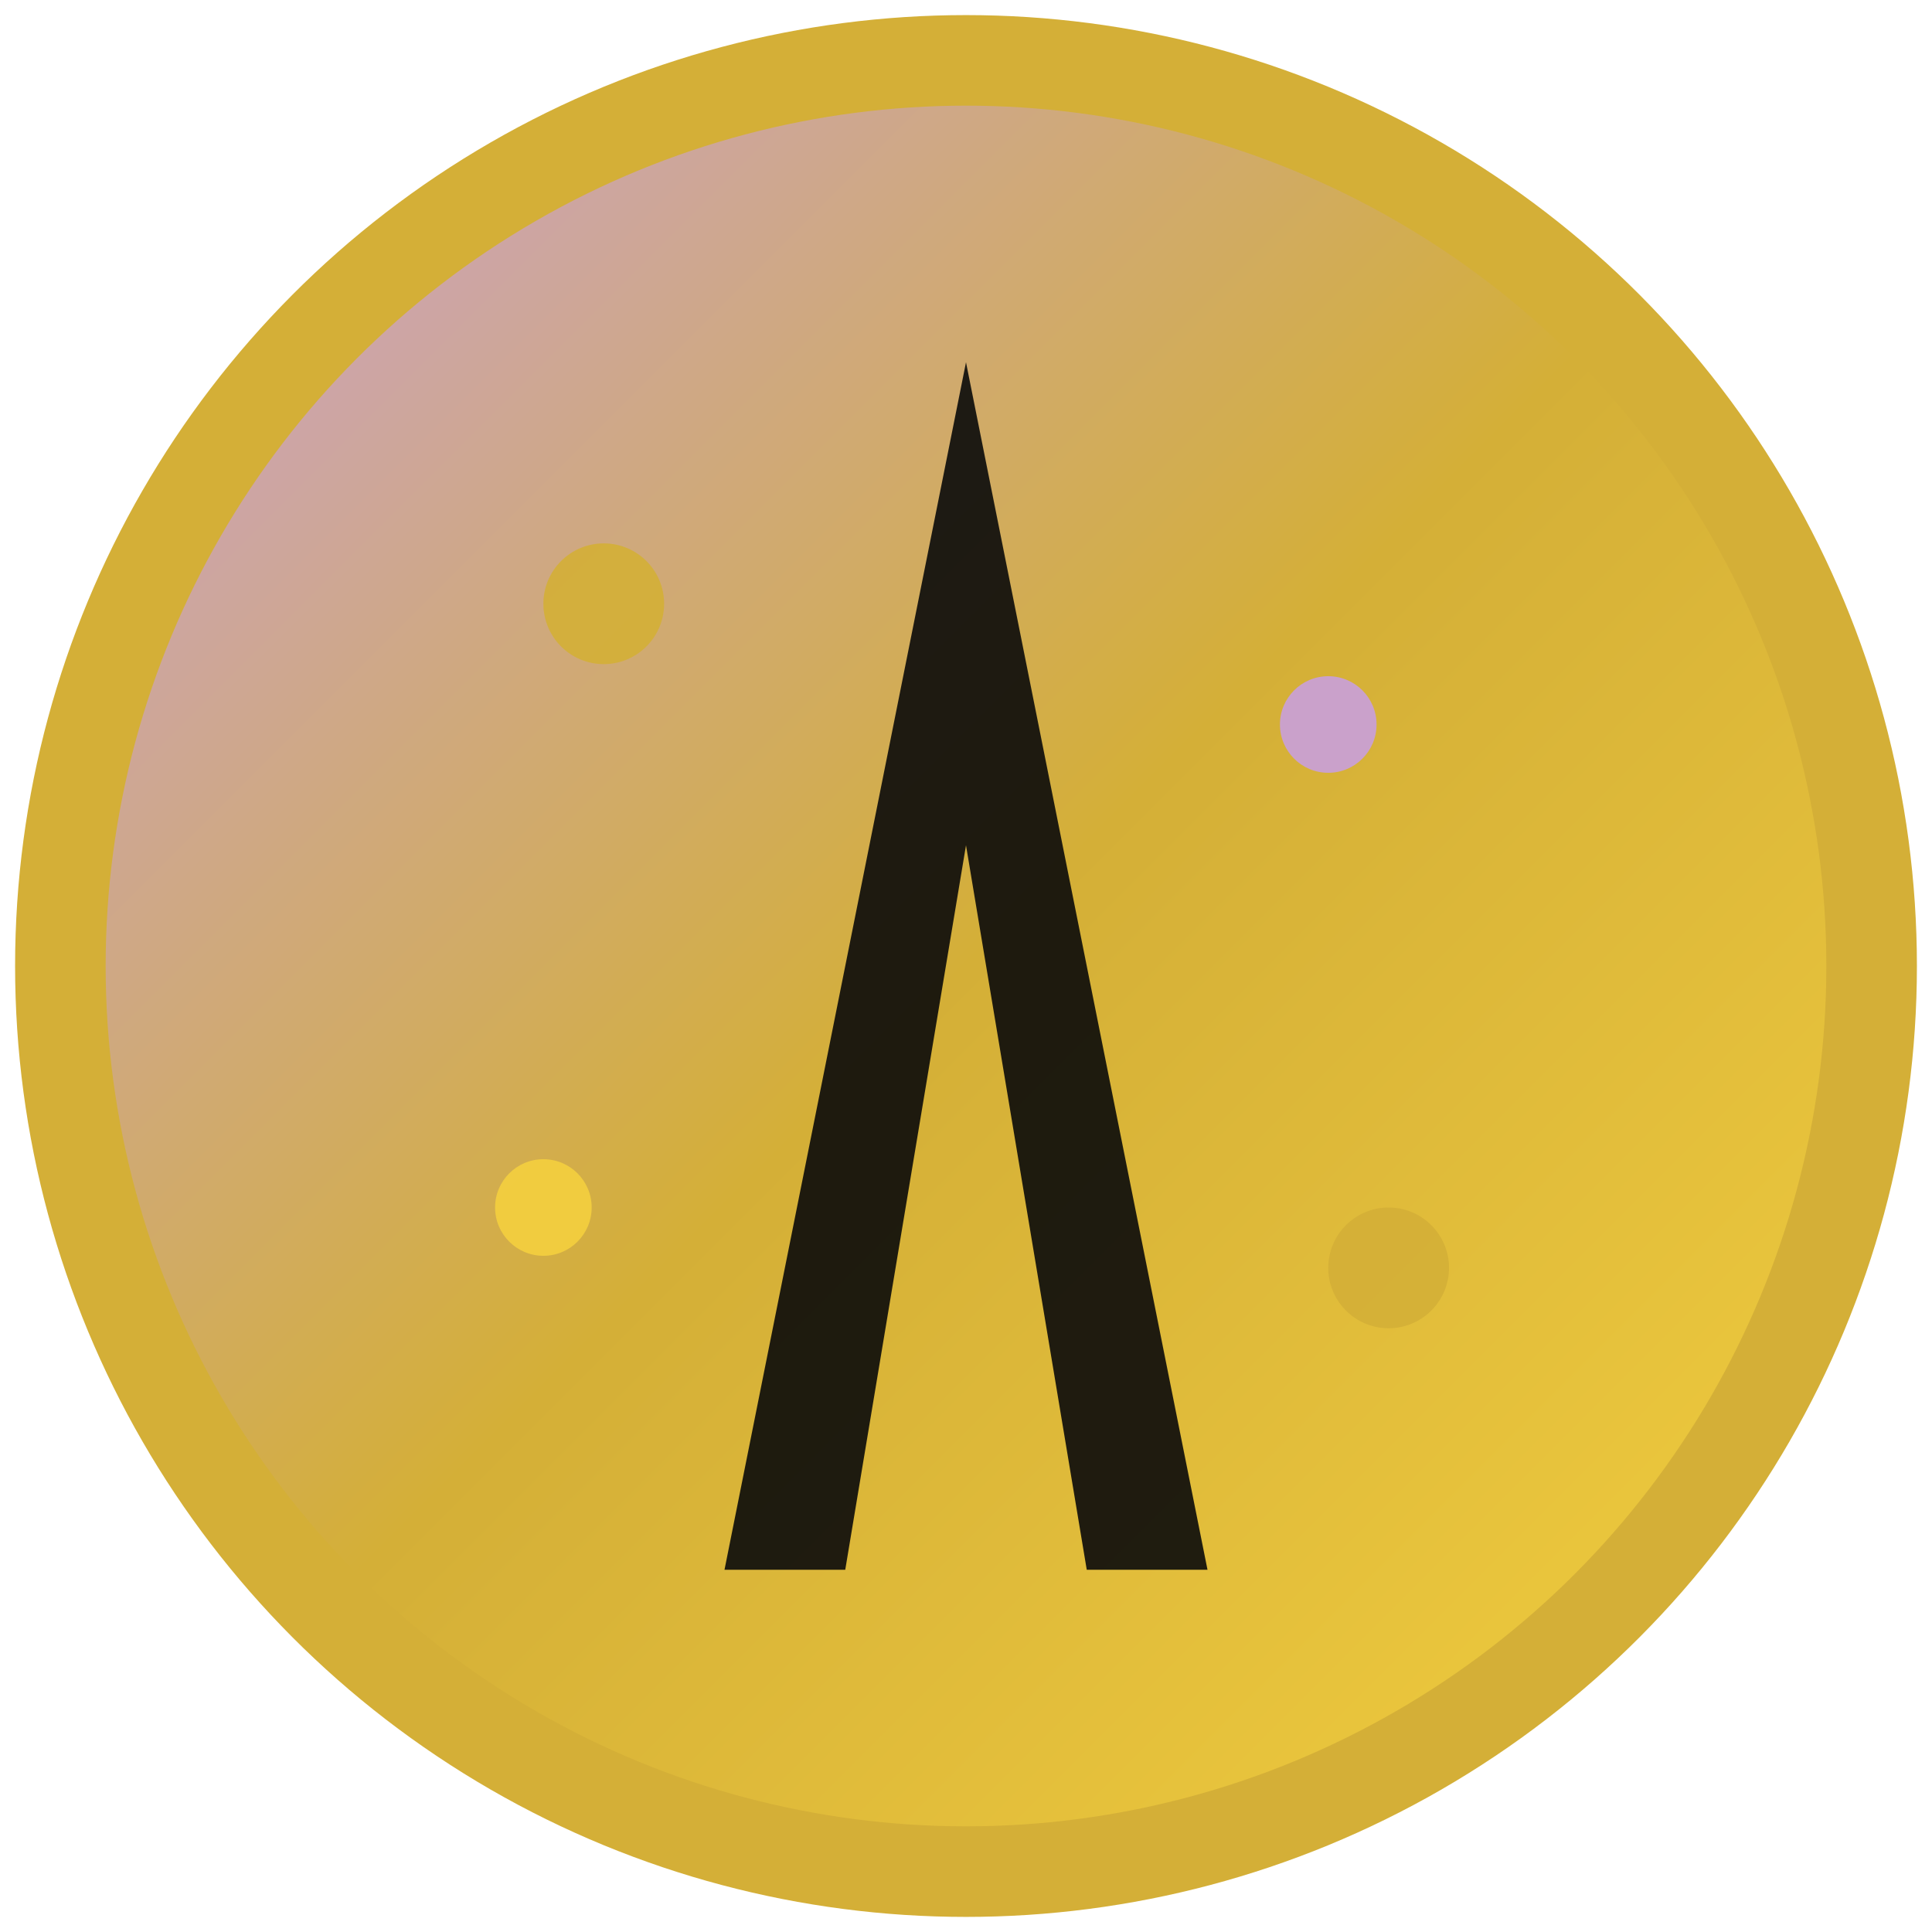 <svg xmlns="http://www.w3.org/2000/svg" viewBox="0 0 32 32" width="32" height="32">
  <defs>
    <linearGradient id="asterGradient" x1="0%" y1="0%" x2="100%" y2="100%">
      <stop offset="0%" style="stop-color:#C9A0DC;stop-opacity:1" />
      <stop offset="50%" style="stop-color:#D4AF37;stop-opacity:1" />
      <stop offset="100%" style="stop-color:#F4D03F;stop-opacity:1" />
    </linearGradient>
  </defs>
  
  <!-- Background circle -->
  <circle cx="16" cy="16" r="15" fill="url(#asterGradient)" stroke="#D4AF37" stroke-width="1.5"/>
  
  <!-- Aster symbol - stylized "A" -->
  <path d="M 16 6 L 20 26 L 18 26 L 16 14 L 14 26 L 12 26 Z" fill="#0a0a0a" opacity="0.9"/>
  
  <!-- Small decorative stars -->
  <circle cx="10" cy="10" r="1" fill="#D4AF37" opacity="0.9"/>
  <circle cx="22" cy="12" r="0.8" fill="#C9A0DC" opacity="0.9"/>
  <circle cx="9" cy="20" r="0.8" fill="#F4D03F" opacity="0.9"/>
  <circle cx="23" cy="21" r="1" fill="#D4AF37" opacity="0.9"/>
</svg>

